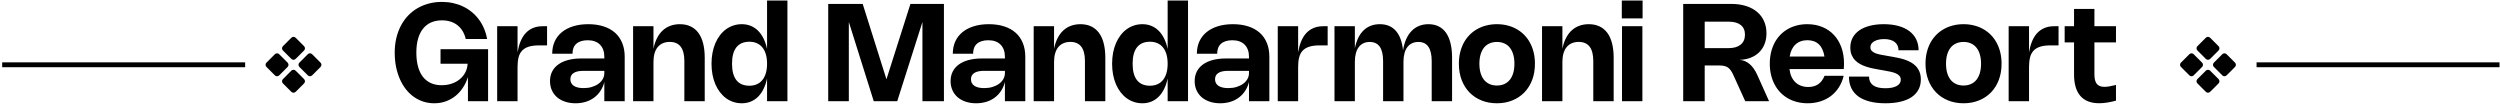 <svg width="1029" height="43" viewBox="0 0 1029 43" fill="none" xmlns="http://www.w3.org/2000/svg">
<g clip-path="url(#clip0_1012_166)">
<path d="M171.369 21.646C171.369 23.802 171.598 25.715 172.055 27.386C172.512 29.056 173.18 30.461 174.057 31.6C174.944 32.738 176.031 33.602 177.319 34.19C178.607 34.778 180.086 35.072 181.757 35.072C183.241 35.072 184.618 34.862 185.887 34.442C187.166 34.012 188.276 33.41 189.219 32.636C190.171 31.861 190.932 30.932 191.501 29.85C192.07 28.767 192.397 27.563 192.481 26.238H181.323V20.246H200.895V41.666H192.607V31.712C192.075 33.364 191.361 34.857 190.465 36.192C189.578 37.526 188.538 38.66 187.343 39.594C186.158 40.527 184.837 41.246 183.381 41.75C181.934 42.254 180.38 42.506 178.719 42.506C177.151 42.506 175.658 42.277 174.239 41.82C172.83 41.362 171.523 40.709 170.319 39.86C169.115 39.001 168.028 37.956 167.057 36.724C166.096 35.492 165.274 34.106 164.593 32.566C163.912 31.016 163.384 29.327 163.011 27.498C162.647 25.659 162.465 23.708 162.465 21.646C162.465 19.546 162.68 17.576 163.109 15.738C163.548 13.89 164.168 12.196 164.971 10.656C165.774 9.106 166.749 7.72 167.897 6.498C169.054 5.275 170.352 4.244 171.789 3.404C173.236 2.554 174.808 1.906 176.507 1.458C178.206 1.01 180.007 0.786 181.911 0.786C183.488 0.786 185 0.944 186.447 1.262C187.903 1.579 189.27 2.041 190.549 2.648C191.837 3.254 193.022 4.001 194.105 4.888C195.197 5.765 196.168 6.768 197.017 7.898C197.876 9.027 198.599 10.278 199.187 11.65C199.775 13.012 200.209 14.478 200.489 16.046H191.697C191.408 14.786 190.964 13.68 190.367 12.728C189.779 11.766 189.065 10.964 188.225 10.32C187.385 9.676 186.433 9.19 185.369 8.864C184.314 8.537 183.166 8.374 181.925 8.374C180.245 8.374 178.747 8.663 177.431 9.242C176.124 9.82 175.023 10.674 174.127 11.804C173.231 12.924 172.545 14.31 172.069 15.962C171.602 17.614 171.369 19.508 171.369 21.646ZM213.022 41.666H204.636V10.796H213.022V21.52C213.302 19.868 213.712 18.379 214.254 17.054C214.795 15.728 215.486 14.604 216.326 13.68C217.166 12.756 218.164 12.046 219.322 11.552C220.488 11.048 221.828 10.796 223.34 10.796H225.174V18.678H221.94C220.222 18.678 218.79 18.855 217.642 19.21C216.503 19.564 215.588 20.11 214.898 20.848C214.216 21.576 213.731 22.5 213.442 23.62C213.162 24.73 213.022 26.046 213.022 27.568V41.666ZM227.292 22.108C227.292 20.241 227.632 18.556 228.314 17.054C229.004 15.551 229.989 14.277 231.268 13.232C232.556 12.177 234.114 11.37 235.944 10.81C237.773 10.24 239.836 9.956 242.132 9.956C244.484 9.956 246.588 10.259 248.446 10.866C250.303 11.463 251.876 12.336 253.164 13.484C254.452 14.632 255.432 16.036 256.104 17.698C256.785 19.359 257.126 21.244 257.126 23.354V41.666H248.74V33.77C248.394 35.123 247.862 36.341 247.144 37.424C246.434 38.497 245.571 39.412 244.554 40.168C243.546 40.924 242.393 41.502 241.096 41.904C239.808 42.305 238.408 42.506 236.896 42.506C235.318 42.506 233.881 42.286 232.584 41.848C231.296 41.418 230.19 40.807 229.266 40.014C228.351 39.211 227.642 38.25 227.138 37.13C226.634 36.01 226.382 34.764 226.382 33.392C226.382 31.926 226.671 30.62 227.25 29.472C227.838 28.314 228.678 27.339 229.77 26.546C230.871 25.743 232.215 25.132 233.802 24.712C235.388 24.282 237.19 24.068 239.206 24.068H248.74V23.354C248.74 22.29 248.586 21.338 248.278 20.498C247.97 19.658 247.526 18.948 246.948 18.37C246.369 17.782 245.655 17.334 244.806 17.026C243.966 16.718 243.009 16.564 241.936 16.564C240.853 16.564 239.915 16.694 239.122 16.956C238.338 17.208 237.684 17.576 237.162 18.062C236.648 18.538 236.266 19.116 236.014 19.798C235.771 20.479 235.65 21.249 235.65 22.108H227.292ZM240.074 29.164C238.328 29.164 237.008 29.458 236.112 30.046C235.216 30.624 234.768 31.483 234.768 32.622C234.768 33.788 235.234 34.689 236.168 35.324C237.11 35.949 238.454 36.262 240.2 36.262C241.432 36.262 242.566 36.108 243.602 35.8C244.647 35.482 245.548 35.048 246.304 34.498C247.069 33.947 247.666 33.294 248.096 32.538C248.525 31.782 248.74 30.96 248.74 30.074V29.164H240.074ZM268.967 41.666H260.581V10.796H268.967V20.078C269.294 18.444 269.774 16.998 270.409 15.738C271.044 14.478 271.818 13.423 272.733 12.574C273.648 11.715 274.698 11.066 275.883 10.628C277.078 10.18 278.389 9.956 279.817 9.956C281.478 9.956 282.944 10.254 284.213 10.852C285.492 11.449 286.565 12.331 287.433 13.498C288.301 14.655 288.954 16.092 289.393 17.81C289.841 19.527 290.065 21.501 290.065 23.732V41.666H281.679V25.132C281.679 19.877 279.682 17.25 275.687 17.25C274.614 17.25 273.662 17.432 272.831 17.796C272 18.15 271.296 18.678 270.717 19.378C270.148 20.068 269.714 20.927 269.415 21.954C269.116 22.971 268.967 24.142 268.967 25.468V41.666ZM324.107 0.226V41.666H315.721V32.286C315.376 33.91 314.89 35.356 314.265 36.626C313.64 37.895 312.884 38.964 311.997 39.832C311.12 40.7 310.121 41.362 309.001 41.82C307.881 42.277 306.654 42.506 305.319 42.506C304.096 42.506 302.939 42.324 301.847 41.96C300.764 41.605 299.761 41.092 298.837 40.42C297.913 39.738 297.082 38.917 296.345 37.956C295.608 36.994 294.978 35.912 294.455 34.708C293.942 33.494 293.545 32.178 293.265 30.76C292.994 29.332 292.859 27.82 292.859 26.224C292.859 24.628 292.994 23.12 293.265 21.702C293.545 20.274 293.942 18.958 294.455 17.754C294.978 16.55 295.608 15.467 296.345 14.506C297.082 13.535 297.913 12.714 298.837 12.042C299.761 11.37 300.764 10.856 301.847 10.502C302.939 10.138 304.096 9.956 305.319 9.956C306.654 9.956 307.881 10.184 309.001 10.642C310.121 11.09 311.12 11.752 311.997 12.63C312.884 13.498 313.64 14.566 314.265 15.836C314.89 17.096 315.376 18.538 315.721 20.162V0.226H324.107ZM315.721 26.224C315.721 24.777 315.558 23.494 315.231 22.374C314.914 21.254 314.442 20.311 313.817 19.546C313.201 18.771 312.44 18.183 311.535 17.782C310.63 17.38 309.598 17.18 308.441 17.18C306.089 17.18 304.311 17.94 303.107 19.462C301.903 20.983 301.301 23.237 301.301 26.224C301.301 29.21 301.903 31.469 303.107 33C304.311 34.521 306.089 35.282 308.441 35.282C309.598 35.282 310.625 35.081 311.521 34.68C312.426 34.278 313.187 33.69 313.803 32.916C314.428 32.141 314.904 31.194 315.231 30.074C315.558 28.944 315.721 27.661 315.721 26.224ZM388.521 1.626V41.666H379.673V9.06L369.299 41.666H359.639L349.377 9.046V41.666H340.893V1.626H355.089L364.861 32.636L374.731 1.626H388.521ZM392.175 22.108C392.175 20.241 392.515 18.556 393.197 17.054C393.887 15.551 394.872 14.277 396.151 13.232C397.439 12.177 398.997 11.37 400.827 10.81C402.656 10.24 404.719 9.956 407.015 9.956C409.367 9.956 411.471 10.259 413.329 10.866C415.186 11.463 416.759 12.336 418.047 13.484C419.335 14.632 420.315 16.036 420.987 17.698C421.668 19.359 422.009 21.244 422.009 23.354V41.666H413.623V33.77C413.277 35.123 412.745 36.341 412.027 37.424C411.317 38.497 410.454 39.412 409.437 40.168C408.429 40.924 407.276 41.502 405.979 41.904C404.691 42.305 403.291 42.506 401.779 42.506C400.201 42.506 398.764 42.286 397.467 41.848C396.179 41.418 395.073 40.807 394.149 40.014C393.234 39.211 392.525 38.25 392.021 37.13C391.517 36.01 391.265 34.764 391.265 33.392C391.265 31.926 391.554 30.62 392.133 29.472C392.721 28.314 393.561 27.339 394.653 26.546C395.754 25.743 397.098 25.132 398.685 24.712C400.271 24.282 402.073 24.068 404.089 24.068H413.623V23.354C413.623 22.29 413.469 21.338 413.161 20.498C412.853 19.658 412.409 18.948 411.831 18.37C411.252 17.782 410.538 17.334 409.689 17.026C408.849 16.718 407.892 16.564 406.819 16.564C405.736 16.564 404.798 16.694 404.005 16.956C403.221 17.208 402.567 17.576 402.045 18.062C401.531 18.538 401.149 19.116 400.897 19.798C400.654 20.479 400.533 21.249 400.533 22.108H392.175ZM404.957 29.164C403.211 29.164 401.891 29.458 400.995 30.046C400.099 30.624 399.651 31.483 399.651 32.622C399.651 33.788 400.117 34.689 401.051 35.324C401.993 35.949 403.337 36.262 405.083 36.262C406.315 36.262 407.449 36.108 408.485 35.8C409.53 35.482 410.431 35.048 411.187 34.498C411.952 33.947 412.549 33.294 412.979 32.538C413.408 31.782 413.623 30.96 413.623 30.074V29.164H404.957ZM433.85 41.666H425.464V10.796H433.85V20.078C434.177 18.444 434.657 16.998 435.292 15.738C435.927 14.478 436.701 13.423 437.616 12.574C438.531 11.715 439.581 11.066 440.766 10.628C441.961 10.18 443.272 9.956 444.7 9.956C446.361 9.956 447.827 10.254 449.096 10.852C450.375 11.449 451.448 12.331 452.316 13.498C453.184 14.655 453.837 16.092 454.276 17.81C454.724 19.527 454.948 21.501 454.948 23.732V41.666H446.562V25.132C446.562 19.877 444.565 17.25 440.57 17.25C439.497 17.25 438.545 17.432 437.714 17.796C436.883 18.15 436.179 18.678 435.6 19.378C435.031 20.068 434.597 20.927 434.298 21.954C433.999 22.971 433.85 24.142 433.85 25.468V41.666ZM488.99 0.226V41.666H480.604V32.286C480.258 33.91 479.773 35.356 479.148 36.626C478.522 37.895 477.766 38.964 476.88 39.832C476.002 40.7 475.004 41.362 473.884 41.82C472.764 42.277 471.536 42.506 470.202 42.506C468.979 42.506 467.822 42.324 466.73 41.96C465.647 41.605 464.644 41.092 463.72 40.42C462.796 39.738 461.965 38.917 461.228 37.956C460.49 36.994 459.86 35.912 459.338 34.708C458.824 33.494 458.428 32.178 458.148 30.76C457.877 29.332 457.742 27.82 457.742 26.224C457.742 24.628 457.877 23.12 458.148 21.702C458.428 20.274 458.824 18.958 459.338 17.754C459.86 16.55 460.49 15.467 461.228 14.506C461.965 13.535 462.796 12.714 463.72 12.042C464.644 11.37 465.647 10.856 466.73 10.502C467.822 10.138 468.979 9.956 470.202 9.956C471.536 9.956 472.764 10.184 473.884 10.642C475.004 11.09 476.002 11.752 476.88 12.63C477.766 13.498 478.522 14.566 479.148 15.836C479.773 17.096 480.258 18.538 480.604 20.162V0.226H488.99ZM480.604 26.224C480.604 24.777 480.44 23.494 480.114 22.374C479.796 21.254 479.325 20.311 478.7 19.546C478.084 18.771 477.323 18.183 476.418 17.782C475.512 17.38 474.481 17.18 473.324 17.18C470.972 17.18 469.194 17.94 467.99 19.462C466.786 20.983 466.184 23.237 466.184 26.224C466.184 29.21 466.786 31.469 467.99 33C469.194 34.521 470.972 35.282 473.324 35.282C474.481 35.282 475.508 35.081 476.404 34.68C477.309 34.278 478.07 33.69 478.686 32.916C479.311 32.141 479.787 31.194 480.114 30.074C480.44 28.944 480.604 27.661 480.604 26.224ZM492.635 22.108C492.635 20.241 492.976 18.556 493.657 17.054C494.348 15.551 495.333 14.277 496.611 13.232C497.899 12.177 499.458 11.37 501.287 10.81C503.117 10.24 505.179 9.956 507.475 9.956C509.827 9.956 511.932 10.259 513.789 10.866C515.647 11.463 517.219 12.336 518.507 13.484C519.795 14.632 520.775 16.036 521.447 17.698C522.129 19.359 522.469 21.244 522.469 23.354V41.666H514.083V33.77C513.738 35.123 513.206 36.341 512.487 37.424C511.778 38.497 510.915 39.412 509.897 40.168C508.889 40.924 507.737 41.502 506.439 41.904C505.151 42.305 503.751 42.506 502.239 42.506C500.662 42.506 499.225 42.286 497.927 41.848C496.639 41.418 495.533 40.807 494.609 40.014C493.695 39.211 492.985 38.25 492.481 37.13C491.977 36.01 491.725 34.764 491.725 33.392C491.725 31.926 492.015 30.62 492.593 29.472C493.181 28.314 494.021 27.339 495.113 26.546C496.215 25.743 497.559 25.132 499.145 24.712C500.732 24.282 502.533 24.068 504.549 24.068H514.083V23.354C514.083 22.29 513.929 21.338 513.621 20.498C513.313 19.658 512.87 18.948 512.291 18.37C511.713 17.782 510.999 17.334 510.149 17.026C509.309 16.718 508.353 16.564 507.279 16.564C506.197 16.564 505.259 16.694 504.465 16.956C503.681 17.208 503.028 17.576 502.505 18.062C501.992 18.538 501.609 19.116 501.357 19.798C501.115 20.479 500.993 21.249 500.993 22.108H492.635ZM505.417 29.164C503.672 29.164 502.351 29.458 501.455 30.046C500.559 30.624 500.111 31.483 500.111 32.622C500.111 33.788 500.578 34.689 501.511 35.324C502.454 35.949 503.798 36.262 505.543 36.262C506.775 36.262 507.909 36.108 508.945 35.8C509.991 35.482 510.891 35.048 511.647 34.498C512.413 33.947 513.01 33.294 513.439 32.538C513.869 31.782 514.083 30.96 514.083 30.074V29.164H505.417ZM534.311 41.666H525.925V10.796H534.311V21.52C534.591 19.868 535.001 18.379 535.543 17.054C536.084 15.728 536.775 14.604 537.615 13.68C538.455 12.756 539.453 12.046 540.611 11.552C541.777 11.048 543.117 10.796 544.629 10.796H546.463V18.678H543.229C541.511 18.678 540.079 18.855 538.931 19.21C537.792 19.564 536.877 20.11 536.187 20.848C535.505 21.576 535.02 22.5 534.731 23.62C534.451 24.73 534.311 26.046 534.311 27.568V41.666ZM557.662 41.666H549.276V10.796H557.662V19.882C557.98 18.276 558.437 16.858 559.034 15.626C559.641 14.384 560.378 13.344 561.246 12.504C562.114 11.664 563.108 11.029 564.228 10.6C565.348 10.17 566.585 9.956 567.938 9.956C570.729 9.956 572.927 10.87 574.532 12.7C576.147 14.529 577.132 17.203 577.486 20.722C577.766 18.986 578.2 17.45 578.788 16.116C579.386 14.781 580.128 13.656 581.014 12.742C581.901 11.827 582.923 11.136 584.08 10.67C585.247 10.194 586.535 9.956 587.944 9.956C589.531 9.956 590.926 10.254 592.13 10.852C593.344 11.449 594.361 12.331 595.182 13.498C596.004 14.664 596.624 16.106 597.044 17.824C597.464 19.532 597.674 21.501 597.674 23.732V41.666H589.288V25.132C589.288 19.886 587.459 17.264 583.8 17.264C582.82 17.264 581.948 17.446 581.182 17.81C580.426 18.164 579.787 18.692 579.264 19.392C578.742 20.082 578.345 20.936 578.074 21.954C577.804 22.971 577.668 24.142 577.668 25.468V41.666H569.282V25.132C569.282 19.886 567.453 17.264 563.794 17.264C562.814 17.264 561.942 17.446 561.176 17.81C560.42 18.164 559.781 18.692 559.258 19.392C558.736 20.082 558.339 20.936 558.068 21.954C557.798 22.971 557.662 24.142 557.662 25.468V41.666ZM600.476 26.224C600.476 24.581 600.649 23.041 600.994 21.604C601.339 20.157 601.834 18.832 602.478 17.628C603.131 16.424 603.92 15.35 604.844 14.408C605.768 13.456 606.809 12.653 607.966 12C609.123 11.337 610.388 10.833 611.76 10.488C613.132 10.133 614.588 9.956 616.128 9.956C617.668 9.956 619.124 10.133 620.496 10.488C621.868 10.833 623.133 11.337 624.29 12C625.447 12.653 626.488 13.456 627.412 14.408C628.336 15.35 629.12 16.424 629.764 17.628C630.417 18.832 630.917 20.157 631.262 21.604C631.607 23.041 631.78 24.581 631.78 26.224C631.78 28.688 631.397 30.923 630.632 32.93C629.867 34.927 628.793 36.635 627.412 38.054C626.031 39.472 624.379 40.569 622.456 41.344C620.543 42.118 618.433 42.506 616.128 42.506C613.823 42.506 611.709 42.118 609.786 41.344C607.873 40.569 606.225 39.472 604.844 38.054C603.463 36.635 602.389 34.927 601.624 32.93C600.859 30.923 600.476 28.688 600.476 26.224ZM608.918 26.224C608.918 27.652 609.081 28.926 609.408 30.046C609.735 31.156 610.206 32.094 610.822 32.86C611.438 33.616 612.194 34.194 613.09 34.596C613.986 34.997 614.999 35.198 616.128 35.198C617.267 35.198 618.279 34.997 619.166 34.596C620.062 34.194 620.818 33.616 621.434 32.86C622.05 32.094 622.521 31.156 622.848 30.046C623.175 28.926 623.338 27.652 623.338 26.224C623.338 24.796 623.175 23.526 622.848 22.416C622.521 21.305 622.05 20.367 621.434 19.602C620.818 18.836 620.062 18.258 619.166 17.866C618.279 17.464 617.267 17.264 616.128 17.264C614.999 17.264 613.986 17.464 613.09 17.866C612.194 18.258 611.438 18.836 610.822 19.602C610.206 20.367 609.735 21.305 609.408 22.416C609.081 23.526 608.918 24.796 608.918 26.224ZM643.084 41.666H634.698V10.796H643.084V20.078C643.411 18.444 643.892 16.998 644.526 15.738C645.161 14.478 645.936 13.423 646.85 12.574C647.765 11.715 648.815 11.066 650 10.628C651.195 10.18 652.506 9.956 653.934 9.956C655.596 9.956 657.061 10.254 658.33 10.852C659.609 11.449 660.682 12.331 661.55 13.498C662.418 14.655 663.072 16.092 663.51 17.81C663.958 19.527 664.182 21.501 664.182 23.732V41.666H655.796V25.132C655.796 19.877 653.799 17.25 649.804 17.25C648.731 17.25 647.779 17.432 646.948 17.796C646.118 18.15 645.413 18.678 644.834 19.378C644.265 20.068 643.831 20.927 643.532 21.954C643.234 22.971 643.084 24.142 643.084 25.468V41.666ZM676.09 7.562H667.536V0.226H676.09V7.562ZM676.006 41.666H667.62V10.796H676.006V41.666ZM692.807 41.666V1.612H712.617C714.866 1.612 716.882 1.896 718.665 2.466C720.457 3.035 721.974 3.847 723.215 4.902C724.466 5.947 725.422 7.216 726.085 8.71C726.748 10.203 727.079 11.874 727.079 13.722C727.079 15.336 726.818 16.806 726.295 18.132C725.772 19.448 725.026 20.582 724.055 21.534C723.094 22.476 721.927 23.218 720.555 23.76C719.192 24.292 717.666 24.586 715.977 24.642C717.573 24.754 718.978 25.342 720.191 26.406C721.414 27.46 722.464 28.972 723.341 30.942L728.157 41.666H718.343L713.485 30.97C713.13 30.176 712.771 29.523 712.407 29.01C712.043 28.487 711.632 28.072 711.175 27.764C710.718 27.456 710.19 27.241 709.593 27.12C709.005 26.998 708.296 26.938 707.465 26.938H701.655V41.666H692.807ZM711.595 19.798C712.64 19.798 713.574 19.676 714.395 19.434C715.216 19.182 715.912 18.822 716.481 18.356C717.05 17.88 717.484 17.301 717.783 16.62C718.082 15.929 718.231 15.145 718.231 14.268C718.231 12.541 717.657 11.22 716.509 10.306C715.361 9.382 713.718 8.92 711.581 8.92H701.655V19.798H711.595ZM758.853 31.208C758.433 32.962 757.775 34.54 756.879 35.94C755.992 37.33 754.91 38.516 753.631 39.496C752.352 40.466 750.901 41.208 749.277 41.722C747.662 42.244 745.917 42.506 744.041 42.506C742.492 42.506 741.026 42.328 739.645 41.974C738.273 41.619 737.008 41.11 735.851 40.448C734.703 39.776 733.667 38.959 732.743 37.998C731.828 37.036 731.054 35.954 730.419 34.75C729.784 33.536 729.294 32.216 728.949 30.788C728.613 29.35 728.445 27.82 728.445 26.196C728.445 24.581 728.613 23.06 728.949 21.632C729.285 20.194 729.766 18.874 730.391 17.67C731.026 16.466 731.796 15.388 732.701 14.436C733.606 13.484 734.628 12.676 735.767 12.014C736.915 11.351 738.17 10.842 739.533 10.488C740.896 10.133 742.342 9.956 743.873 9.956C746.15 9.956 748.218 10.343 750.075 11.118C751.942 11.883 753.533 12.975 754.849 14.394C756.174 15.803 757.196 17.506 757.915 19.504C758.634 21.492 758.993 23.708 758.993 26.154C758.993 26.527 758.984 26.905 758.965 27.288C758.956 27.661 758.928 28.044 758.881 28.436H736.551C736.682 29.593 736.952 30.629 737.363 31.544C737.783 32.449 738.32 33.219 738.973 33.854C739.636 34.479 740.41 34.96 741.297 35.296C742.193 35.632 743.187 35.8 744.279 35.8C745.922 35.8 747.294 35.417 748.395 34.652C749.506 33.877 750.369 32.729 750.985 31.208H758.853ZM750.943 23.256C750.588 21.034 749.823 19.364 748.647 18.244C747.471 17.114 745.894 16.55 743.915 16.55C742.916 16.55 742.006 16.699 741.185 16.998C740.364 17.296 739.645 17.73 739.029 18.3C738.413 18.869 737.9 19.574 737.489 20.414C737.088 21.244 736.803 22.192 736.635 23.256H750.943ZM775.354 9.956C777.622 9.956 779.643 10.203 781.416 10.698C783.199 11.192 784.701 11.906 785.924 12.84C787.147 13.764 788.08 14.888 788.724 16.214C789.368 17.539 789.69 19.032 789.69 20.694H781.416C781.416 19.975 781.29 19.336 781.038 18.776C780.786 18.206 780.408 17.721 779.904 17.32C779.409 16.918 778.793 16.615 778.056 16.41C777.328 16.195 776.483 16.088 775.522 16.088C774.682 16.088 773.912 16.167 773.212 16.326C772.512 16.484 771.915 16.708 771.42 16.998C770.925 17.287 770.538 17.637 770.258 18.048C769.987 18.458 769.852 18.911 769.852 19.406C769.852 20.012 770.029 20.512 770.384 20.904C770.739 21.286 771.21 21.604 771.798 21.856C772.395 22.098 773.081 22.299 773.856 22.458C774.631 22.616 775.443 22.766 776.292 22.906L778.364 23.27C779.195 23.41 780.072 23.573 780.996 23.76C781.92 23.937 782.835 24.17 783.74 24.46C784.645 24.749 785.513 25.113 786.344 25.552C787.175 25.99 787.907 26.536 788.542 27.19C789.177 27.843 789.681 28.622 790.054 29.528C790.427 30.433 790.614 31.502 790.614 32.734C790.614 34.283 790.292 35.664 789.648 36.878C789.013 38.091 788.075 39.118 786.834 39.958C785.602 40.788 784.081 41.418 782.27 41.848C780.469 42.286 778.397 42.506 776.054 42.506C773.59 42.506 771.42 42.263 769.544 41.778C767.677 41.292 766.109 40.588 764.84 39.664C763.58 38.73 762.628 37.582 761.984 36.22C761.34 34.848 761.018 33.28 761.018 31.516H769.292C769.292 33.065 769.843 34.255 770.944 35.086C772.045 35.907 773.73 36.318 775.998 36.318C776.987 36.318 777.874 36.243 778.658 36.094C779.451 35.935 780.119 35.706 780.66 35.408C781.211 35.109 781.631 34.745 781.92 34.316C782.209 33.886 782.354 33.401 782.354 32.86C782.354 32.197 782.177 31.66 781.822 31.25C781.477 30.83 780.991 30.484 780.366 30.214C779.75 29.934 779.017 29.705 778.168 29.528C777.319 29.35 776.399 29.173 775.41 28.996L773.338 28.632C772.582 28.501 771.765 28.347 770.888 28.17C770.011 27.992 769.138 27.764 768.27 27.484C767.402 27.204 766.562 26.854 765.75 26.434C764.947 26.014 764.238 25.491 763.622 24.866C763.006 24.24 762.511 23.494 762.138 22.626C761.774 21.758 761.592 20.74 761.592 19.574C761.592 18.09 761.905 16.755 762.53 15.57C763.165 14.375 764.07 13.362 765.246 12.532C766.431 11.701 767.873 11.066 769.572 10.628C771.28 10.18 773.207 9.956 775.354 9.956ZM792.539 26.224C792.539 24.581 792.711 23.041 793.057 21.604C793.402 20.157 793.897 18.832 794.541 17.628C795.194 16.424 795.983 15.35 796.907 14.408C797.831 13.456 798.871 12.653 800.029 12C801.186 11.337 802.451 10.833 803.823 10.488C805.195 10.133 806.651 9.956 808.191 9.956C809.731 9.956 811.187 10.133 812.559 10.488C813.931 10.833 815.195 11.337 816.353 12C817.51 12.653 818.551 13.456 819.475 14.408C820.399 15.35 821.183 16.424 821.827 17.628C822.48 18.832 822.979 20.157 823.325 21.604C823.67 23.041 823.843 24.581 823.843 26.224C823.843 28.688 823.46 30.923 822.695 32.93C821.929 34.927 820.856 36.635 819.475 38.054C818.093 39.472 816.441 40.569 814.519 41.344C812.605 42.118 810.496 42.506 808.191 42.506C805.885 42.506 803.771 42.118 801.849 41.344C799.935 40.569 798.288 39.472 796.907 38.054C795.525 36.635 794.452 34.927 793.687 32.93C792.921 30.923 792.539 28.688 792.539 26.224ZM800.981 26.224C800.981 27.652 801.144 28.926 801.471 30.046C801.797 31.156 802.269 32.094 802.885 32.86C803.501 33.616 804.257 34.194 805.153 34.596C806.049 34.997 807.061 35.198 808.191 35.198C809.329 35.198 810.342 34.997 811.229 34.596C812.125 34.194 812.881 33.616 813.497 32.86C814.113 32.094 814.584 31.156 814.911 30.046C815.237 28.926 815.401 27.652 815.401 26.224C815.401 24.796 815.237 23.526 814.911 22.416C814.584 21.305 814.113 20.367 813.497 19.602C812.881 18.836 812.125 18.258 811.229 17.866C810.342 17.464 809.329 17.264 808.191 17.264C807.061 17.264 806.049 17.464 805.153 17.866C804.257 18.258 803.501 18.836 802.885 19.602C802.269 20.367 801.797 21.305 801.471 22.416C801.144 23.526 800.981 24.796 800.981 26.224ZM835.147 41.666H826.761V10.796H835.147V21.52C835.427 19.868 835.837 18.379 836.379 17.054C836.92 15.728 837.611 14.604 838.451 13.68C839.291 12.756 840.289 12.046 841.447 11.552C842.613 11.048 843.953 10.796 845.465 10.796H847.299V18.678H844.065C842.347 18.678 840.915 18.855 839.767 19.21C838.628 19.564 837.713 20.11 837.023 20.848C836.341 21.576 835.856 22.5 835.567 23.62C835.287 24.73 835.147 26.046 835.147 27.568V41.666ZM870.939 41.428C868.353 42.137 866.048 42.492 864.023 42.492C860.625 42.492 858.049 41.498 856.295 39.51C854.549 37.512 853.677 34.549 853.677 30.62V17.46H849.813V10.796H853.677V3.684H862.063V10.796H870.939V17.46H862.063V30.634C862.063 32.407 862.389 33.704 863.043 34.526C863.696 35.338 864.737 35.744 866.165 35.744C866.743 35.744 867.42 35.683 868.195 35.562C868.969 35.431 869.884 35.23 870.939 34.96V41.428Z" fill="black"/>
<path d="M118.389 25.794L114.9 22.304C114.418 21.822 113.637 21.822 113.155 22.304L109.665 25.794C109.184 26.275 109.184 27.056 109.665 27.538L113.155 31.028C113.637 31.51 114.418 31.51 114.9 31.028L118.389 27.538C118.871 27.056 118.871 26.275 118.389 25.794Z" fill="black"/>
<path d="M131.944 25.794L128.454 22.304C127.973 21.822 127.191 21.822 126.71 22.304L123.22 25.794C122.738 26.275 122.738 27.056 123.22 27.538L126.71 31.028C127.191 31.51 127.973 31.51 128.454 31.028L131.944 27.538C132.426 27.056 132.426 26.275 131.944 25.794Z" fill="black"/>
<path d="M125.167 19.017L121.677 15.528C121.195 15.046 120.414 15.046 119.932 15.528L116.443 19.017C115.961 19.499 115.961 20.28 116.443 20.762L119.932 24.252C120.414 24.733 121.195 24.733 121.677 24.252L125.167 20.762C125.648 20.28 125.648 19.499 125.167 19.017Z" fill="black"/>
<path d="M125.167 32.57L121.677 29.08C121.195 28.599 120.414 28.599 119.932 29.08L116.443 32.57C115.961 33.052 115.961 33.833 116.443 34.315L119.932 37.804C120.414 38.286 121.195 38.286 121.677 37.804L125.167 34.315C125.648 33.833 125.648 33.052 125.167 32.57Z" fill="black"/>
<path d="M906.389 25.794L902.9 22.304C902.418 21.822 901.637 21.822 901.155 22.304L897.665 25.794C897.184 26.275 897.184 27.056 897.665 27.538L901.155 31.028C901.637 31.51 902.418 31.51 902.9 31.028L906.389 27.538C906.871 27.056 906.871 26.275 906.389 25.794Z" fill="black"/>
<path d="M919.944 25.794L916.454 22.304C915.973 21.822 915.191 21.822 914.71 22.304L911.22 25.794C910.738 26.275 910.738 27.056 911.22 27.538L914.71 31.028C915.191 31.51 915.973 31.51 916.454 31.028L919.944 27.538C920.426 27.056 920.426 26.275 919.944 25.794Z" fill="black"/>
<path d="M913.167 19.017L909.677 15.528C909.195 15.046 908.414 15.046 907.932 15.528L904.443 19.017C903.961 19.499 903.961 20.28 904.443 20.762L907.932 24.252C908.414 24.733 909.195 24.733 909.677 24.252L913.167 20.762C913.648 20.28 913.648 19.499 913.167 19.017Z" fill="black"/>
<path d="M913.167 32.57L909.677 29.08C909.195 28.599 908.414 28.599 907.932 29.08L904.443 32.57C903.961 33.052 903.961 33.833 904.443 34.315L907.932 37.804C908.414 38.286 909.195 38.286 909.677 37.804L913.167 34.315C913.648 33.833 913.648 33.052 913.167 32.57Z" fill="black"/>
<path d="M928.805 26.666H1028.8" stroke="black" stroke-width="2"/>
<path d="M0.902 26.666H100.902" stroke="black" stroke-width="2"/>
</g>
<defs>
<clipPath id="clip0_1012_166">
<rect width="1029" height="43" fill="white"/>
</clipPath>
</defs>
</svg>
